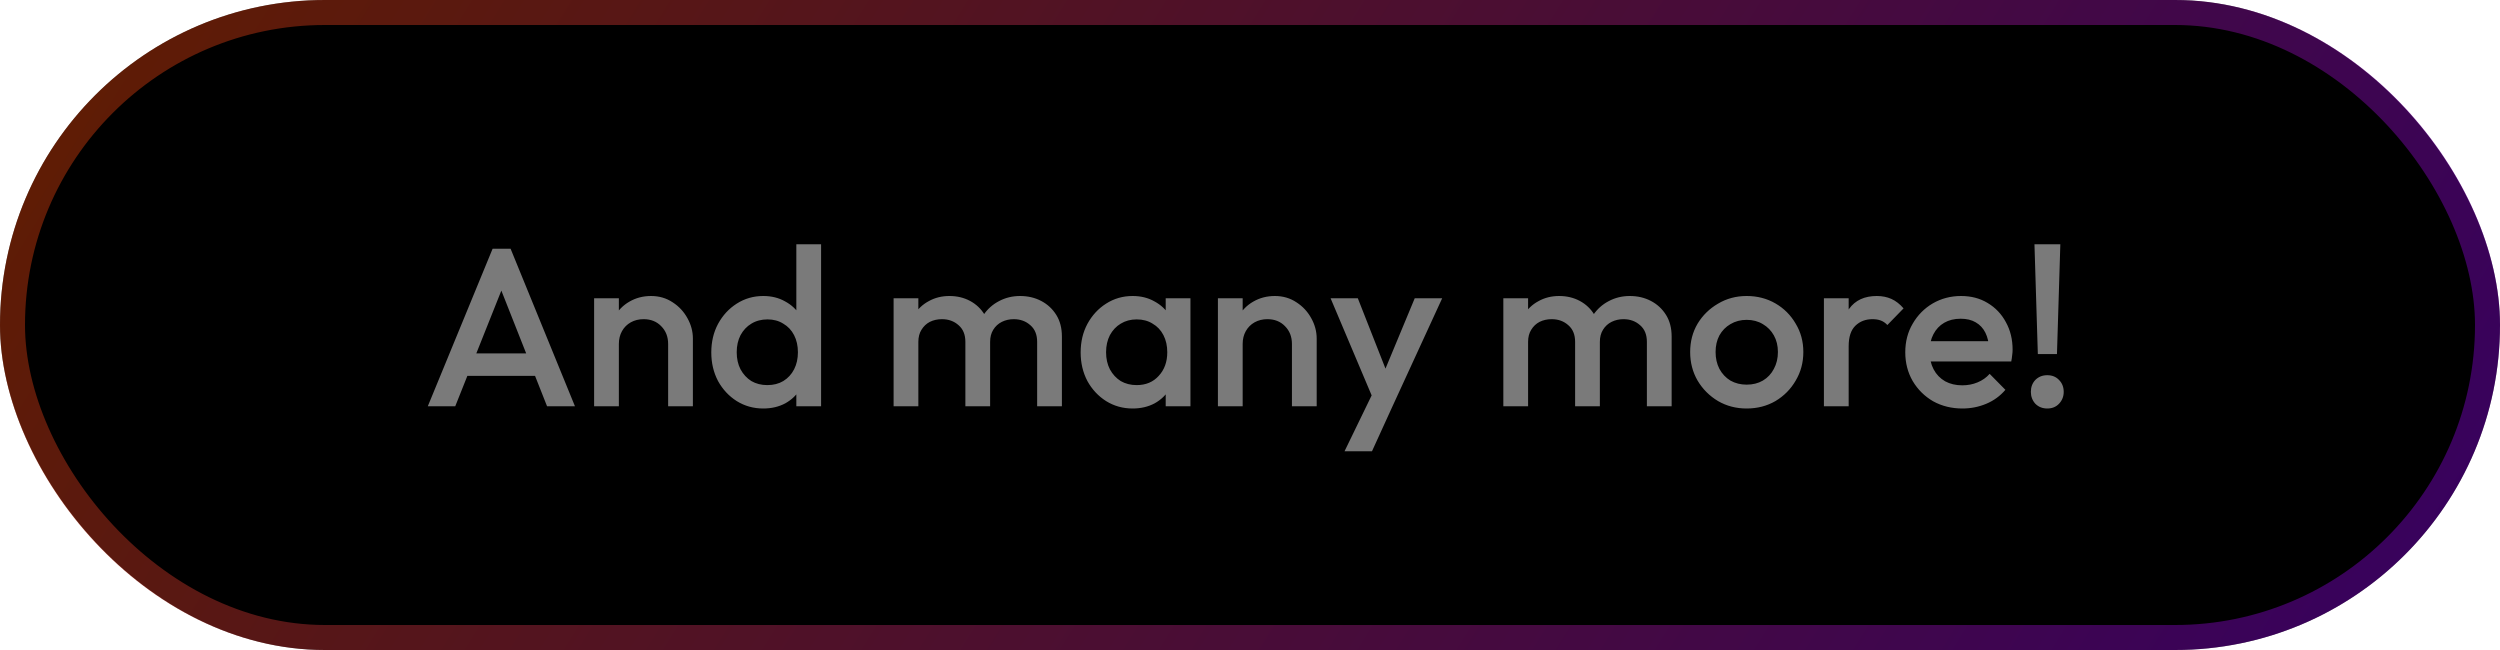 <svg width="200" height="52" viewBox="0 0 200 52" fill="none" xmlns="http://www.w3.org/2000/svg">
<rect width="200" height="52" rx="26" fill="black"/>
<rect x="1" y="1" width="198" height="50" rx="25" stroke="url(#paint0_linear_10894_18703)" stroke-opacity="0.38" stroke-width="2"/>
<path d="M34.224 32.5L39.408 19.9H40.848L45.996 32.5H43.764L39.732 22.294H40.488L36.42 32.5H34.224ZM36.78 30.07V28.27H43.458V30.07H36.78ZM53.451 32.5V27.514C53.451 26.938 53.265 26.464 52.893 26.092C52.533 25.72 52.065 25.534 51.489 25.534C51.105 25.534 50.763 25.618 50.463 25.786C50.163 25.954 49.929 26.188 49.761 26.488C49.593 26.788 49.509 27.13 49.509 27.514L48.735 27.082C48.735 26.422 48.879 25.84 49.167 25.336C49.455 24.82 49.851 24.418 50.355 24.13C50.871 23.83 51.447 23.68 52.083 23.68C52.731 23.68 53.307 23.848 53.811 24.184C54.315 24.508 54.711 24.934 54.999 25.462C55.287 25.978 55.431 26.518 55.431 27.082V32.5H53.451ZM47.529 32.5V23.86H49.509V32.5H47.529ZM61.061 32.68C60.281 32.68 59.573 32.482 58.937 32.086C58.313 31.69 57.815 31.156 57.443 30.484C57.083 29.8 56.903 29.038 56.903 28.198C56.903 27.346 57.083 26.584 57.443 25.912C57.815 25.228 58.313 24.688 58.937 24.292C59.573 23.884 60.281 23.68 61.061 23.68C61.721 23.68 62.303 23.824 62.807 24.112C63.323 24.388 63.731 24.772 64.031 25.264C64.331 25.756 64.481 26.314 64.481 26.938V29.422C64.481 30.046 64.331 30.604 64.031 31.096C63.743 31.588 63.341 31.978 62.825 32.266C62.309 32.542 61.721 32.68 61.061 32.68ZM61.385 30.808C61.877 30.808 62.303 30.7 62.663 30.484C63.035 30.256 63.323 29.944 63.527 29.548C63.731 29.152 63.833 28.696 63.833 28.18C63.833 27.664 63.731 27.208 63.527 26.812C63.323 26.416 63.035 26.11 62.663 25.894C62.303 25.666 61.883 25.552 61.403 25.552C60.911 25.552 60.479 25.666 60.107 25.894C59.747 26.11 59.459 26.416 59.243 26.812C59.039 27.208 58.937 27.664 58.937 28.18C58.937 28.696 59.039 29.152 59.243 29.548C59.459 29.944 59.747 30.256 60.107 30.484C60.479 30.7 60.905 30.808 61.385 30.808ZM65.687 32.5H63.707V30.178L64.049 28.072L63.707 25.984V19.54L65.687 19.54V32.5ZM71.488 32.5V23.86H73.468V32.5H71.488ZM77.23 32.5V27.352C77.23 26.776 77.05 26.332 76.69 26.02C76.33 25.696 75.886 25.534 75.358 25.534C74.998 25.534 74.674 25.606 74.386 25.75C74.11 25.894 73.888 26.104 73.72 26.38C73.552 26.644 73.468 26.968 73.468 27.352L72.694 26.92C72.694 26.26 72.838 25.69 73.126 25.21C73.414 24.73 73.804 24.358 74.296 24.094C74.788 23.818 75.34 23.68 75.952 23.68C76.564 23.68 77.116 23.812 77.608 24.076C78.1 24.34 78.49 24.712 78.778 25.192C79.066 25.672 79.21 26.248 79.21 26.92V32.5H77.23ZM82.972 32.5V27.352C82.972 26.776 82.792 26.332 82.432 26.02C82.072 25.696 81.628 25.534 81.1 25.534C80.752 25.534 80.434 25.606 80.146 25.75C79.858 25.894 79.63 26.104 79.462 26.38C79.294 26.644 79.21 26.968 79.21 27.352L78.094 26.92C78.154 26.26 78.346 25.69 78.67 25.21C78.994 24.73 79.408 24.358 79.912 24.094C80.428 23.818 80.992 23.68 81.604 23.68C82.228 23.68 82.792 23.812 83.296 24.076C83.8 24.34 84.202 24.712 84.502 25.192C84.802 25.672 84.952 26.248 84.952 26.92V32.5H82.972ZM90.61 32.68C89.83 32.68 89.122 32.482 88.486 32.086C87.862 31.69 87.364 31.156 86.992 30.484C86.632 29.8 86.452 29.038 86.452 28.198C86.452 27.346 86.632 26.584 86.992 25.912C87.364 25.228 87.862 24.688 88.486 24.292C89.122 23.884 89.83 23.68 90.61 23.68C91.27 23.68 91.852 23.824 92.356 24.112C92.872 24.388 93.28 24.772 93.58 25.264C93.88 25.756 94.03 26.314 94.03 26.938V29.422C94.03 30.046 93.88 30.604 93.58 31.096C93.292 31.588 92.89 31.978 92.374 32.266C91.858 32.542 91.27 32.68 90.61 32.68ZM90.934 30.808C91.666 30.808 92.254 30.562 92.698 30.07C93.154 29.578 93.382 28.948 93.382 28.18C93.382 27.664 93.28 27.208 93.076 26.812C92.872 26.416 92.584 26.11 92.212 25.894C91.852 25.666 91.426 25.552 90.934 25.552C90.454 25.552 90.028 25.666 89.656 25.894C89.296 26.11 89.008 26.416 88.792 26.812C88.588 27.208 88.486 27.664 88.486 28.18C88.486 28.696 88.588 29.152 88.792 29.548C89.008 29.944 89.296 30.256 89.656 30.484C90.028 30.7 90.454 30.808 90.934 30.808ZM93.256 32.5V30.178L93.598 28.072L93.256 25.984V23.86L95.236 23.86V32.5H93.256ZM103.355 32.5V27.514C103.355 26.938 103.169 26.464 102.797 26.092C102.437 25.72 101.969 25.534 101.393 25.534C101.009 25.534 100.667 25.618 100.367 25.786C100.067 25.954 99.833 26.188 99.665 26.488C99.497 26.788 99.413 27.13 99.413 27.514L98.639 27.082C98.639 26.422 98.783 25.84 99.071 25.336C99.359 24.82 99.755 24.418 100.259 24.13C100.775 23.83 101.351 23.68 101.987 23.68C102.635 23.68 103.211 23.848 103.715 24.184C104.219 24.508 104.615 24.934 104.903 25.462C105.191 25.978 105.335 26.518 105.335 27.082V32.5H103.355ZM97.433 32.5V23.86H99.413V32.5H97.433ZM110.137 32.59L106.447 23.86H108.625L111.145 30.268L110.515 30.268L113.179 23.86H115.375L111.361 32.59H110.137ZM107.563 36.1L110.245 30.574L111.361 32.59L109.759 36.1H107.563ZM120.267 32.5V23.86H122.247V32.5H120.267ZM126.009 32.5V27.352C126.009 26.776 125.829 26.332 125.469 26.02C125.109 25.696 124.665 25.534 124.137 25.534C123.777 25.534 123.453 25.606 123.165 25.75C122.889 25.894 122.667 26.104 122.499 26.38C122.331 26.644 122.247 26.968 122.247 27.352L121.473 26.92C121.473 26.26 121.617 25.69 121.905 25.21C122.193 24.73 122.583 24.358 123.075 24.094C123.567 23.818 124.119 23.68 124.731 23.68C125.343 23.68 125.895 23.812 126.387 24.076C126.879 24.34 127.269 24.712 127.557 25.192C127.845 25.672 127.989 26.248 127.989 26.92V32.5H126.009ZM131.751 32.5V27.352C131.751 26.776 131.571 26.332 131.211 26.02C130.851 25.696 130.407 25.534 129.879 25.534C129.531 25.534 129.213 25.606 128.925 25.75C128.637 25.894 128.409 26.104 128.241 26.38C128.073 26.644 127.989 26.968 127.989 27.352L126.873 26.92C126.933 26.26 127.125 25.69 127.449 25.21C127.773 24.73 128.187 24.358 128.691 24.094C129.207 23.818 129.771 23.68 130.383 23.68C131.007 23.68 131.571 23.812 132.075 24.076C132.579 24.34 132.981 24.712 133.281 25.192C133.581 25.672 133.731 26.248 133.731 26.92V32.5H131.751ZM139.731 32.68C138.891 32.68 138.129 32.482 137.445 32.086C136.761 31.678 136.215 31.132 135.807 30.448C135.411 29.764 135.213 29.002 135.213 28.162C135.213 27.322 135.411 26.566 135.807 25.894C136.215 25.222 136.761 24.688 137.445 24.292C138.129 23.884 138.891 23.68 139.731 23.68C140.583 23.68 141.351 23.878 142.035 24.274C142.719 24.67 143.259 25.21 143.655 25.894C144.063 26.566 144.267 27.322 144.267 28.162C144.267 29.002 144.063 29.764 143.655 30.448C143.259 31.132 142.719 31.678 142.035 32.086C141.351 32.482 140.583 32.68 139.731 32.68ZM139.731 30.772C140.223 30.772 140.655 30.664 141.027 30.448C141.411 30.22 141.705 29.908 141.909 29.512C142.125 29.116 142.233 28.666 142.233 28.162C142.233 27.658 142.125 27.214 141.909 26.83C141.693 26.446 141.399 26.146 141.027 25.93C140.655 25.702 140.223 25.588 139.731 25.588C139.251 25.588 138.819 25.702 138.435 25.93C138.063 26.146 137.769 26.446 137.553 26.83C137.349 27.214 137.247 27.658 137.247 28.162C137.247 28.666 137.349 29.116 137.553 29.512C137.769 29.908 138.063 30.22 138.435 30.448C138.819 30.664 139.251 30.772 139.731 30.772ZM145.913 32.5V23.86H147.893V32.5H145.913ZM147.893 27.694L147.209 27.352C147.209 26.26 147.449 25.378 147.929 24.706C148.421 24.022 149.159 23.68 150.143 23.68C150.575 23.68 150.965 23.758 151.313 23.914C151.661 24.07 151.985 24.322 152.285 24.67L150.989 26.002C150.833 25.834 150.659 25.714 150.467 25.642C150.275 25.57 150.053 25.534 149.801 25.534C149.249 25.534 148.793 25.708 148.433 26.056C148.073 26.404 147.893 26.95 147.893 27.694ZM156.994 32.68C156.13 32.68 155.35 32.488 154.654 32.104C153.97 31.708 153.424 31.168 153.016 30.484C152.62 29.8 152.422 29.032 152.422 28.18C152.422 27.328 152.62 26.566 153.016 25.894C153.412 25.21 153.946 24.67 154.618 24.274C155.302 23.878 156.058 23.68 156.886 23.68C157.69 23.68 158.398 23.866 159.01 24.238C159.634 24.61 160.12 25.12 160.468 25.768C160.828 26.416 161.008 27.154 161.008 27.982C161.008 28.126 160.996 28.276 160.972 28.432C160.96 28.576 160.936 28.738 160.9 28.918H153.808V27.298H159.874L159.136 27.946C159.112 27.418 159.01 26.974 158.83 26.614C158.65 26.254 158.392 25.978 158.056 25.786C157.732 25.594 157.33 25.498 156.85 25.498C156.346 25.498 155.908 25.606 155.536 25.822C155.164 26.038 154.876 26.344 154.672 26.74C154.468 27.124 154.366 27.586 154.366 28.126C154.366 28.666 154.474 29.14 154.69 29.548C154.906 29.956 155.212 30.274 155.608 30.502C156.004 30.718 156.46 30.826 156.976 30.826C157.42 30.826 157.828 30.748 158.2 30.592C158.584 30.436 158.908 30.208 159.172 29.908L160.432 31.186C160.012 31.678 159.502 32.05 158.902 32.302C158.302 32.554 157.666 32.68 156.994 32.68ZM163.027 28.324L162.757 19.54H164.827L164.557 28.324H163.027ZM163.783 32.68C163.399 32.68 163.081 32.554 162.829 32.302C162.589 32.038 162.469 31.72 162.469 31.348C162.469 30.964 162.589 30.646 162.829 30.394C163.081 30.142 163.399 30.016 163.783 30.016C164.167 30.016 164.479 30.142 164.719 30.394C164.971 30.646 165.097 30.964 165.097 31.348C165.097 31.72 164.971 32.038 164.719 32.302C164.479 32.554 164.167 32.68 163.783 32.68Z" fill="#7A7A7A"/>
<defs>
<linearGradient id="paint0_linear_10894_18703" x1="0" y1="0" x2="167.385" y2="104.129" gradientUnits="userSpaceOnUse">
<stop stop-color="#FF4D00"/>
<stop offset="1" stop-color="#8F00FF"/>
</linearGradient>
</defs>
</svg>
